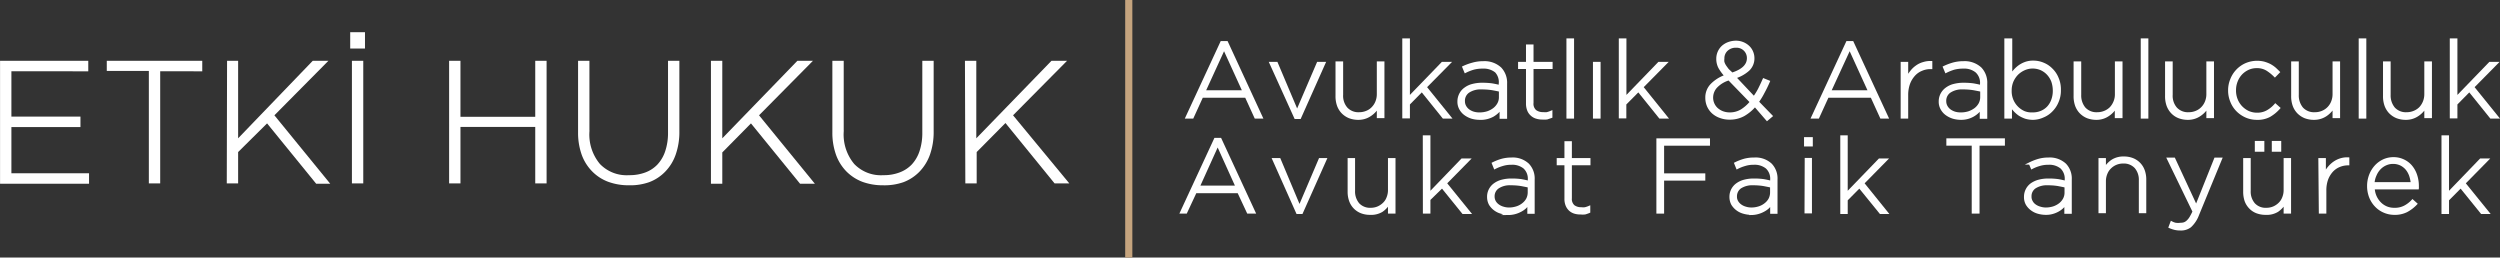 <svg id="katman_1" data-name="katman 1" xmlns="http://www.w3.org/2000/svg" viewBox="0 0 262.1 27"><rect x="0" y="0" width="262.1" height="27" fill="#333333" stroke="none"/><defs><style>.cls-1{fill:#fff;stroke:#fff;stroke-width:0.25px;}.cls-1,.cls-2{stroke-miterlimit:10;}.cls-2{fill:none;stroke:#c5a47e;stroke-width:0.75px;}</style></defs><title>logo-2</title><path class="cls-1" d="M61.29,392h9v.85H62.23v5h7.24v.85H62.23v5.09h8.14v.85H61.29Z" transform="translate(-61.16 -385.5)"/><path class="cls-1" d="M76.89,392.81H72.48V392h9.76v.85H77.83V404.6h-.94Z" transform="translate(-61.16 -385.5)"/><path class="cls-1" d="M85.09,392H86v8.31l8-8.31h1.29l-5.53,5.58,5.76,7.06H94.37l-5.2-6.39L86,401.39v3.21h-.94Z" transform="translate(-61.16 -385.5)"/><path class="cls-1" d="M98,389h1.3v1.46H98Zm.18,3h.94V404.6h-.94Z" transform="translate(-61.16 -385.5)"/><path class="cls-1" d="M108.37,392h.94v5.87h8.09V392h.94V404.6h-.94v-5.92h-8.09v5.92h-.94Z" transform="translate(-61.16 -385.5)"/><path class="cls-1" d="M127.08,404.8a6.07,6.07,0,0,1-2.09-.35,4.48,4.48,0,0,1-1.64-1.05,4.72,4.72,0,0,1-1.08-1.7,6.77,6.77,0,0,1-.38-2.35V392h.94v7.3a4.93,4.93,0,0,0,1.13,3.47,4,4,0,0,0,3.15,1.22,4.81,4.81,0,0,0,1.74-.29,3.48,3.48,0,0,0,1.32-.86,3.92,3.92,0,0,0,.85-1.45,6.1,6.1,0,0,0,.3-2V392h.94v7.28a7,7,0,0,1-.38,2.39,4.7,4.7,0,0,1-1.07,1.74,4.41,4.41,0,0,1-1.63,1.07A5.86,5.86,0,0,1,127.08,404.8Z" transform="translate(-61.16 -385.5)"/><path class="cls-1" d="M135.82,392h.94v8.31l8.05-8.31h1.28l-5.52,5.58,5.76,7.06H145.1l-5.2-6.39-3.14,3.18v3.21h-.94Z" transform="translate(-61.16 -385.5)"/><path class="cls-1" d="M153.71,404.8a6.05,6.05,0,0,1-2.08-.35A4.61,4.61,0,0,1,150,403.4a4.7,4.7,0,0,1-1.07-1.7,6.77,6.77,0,0,1-.38-2.35V392h.94v7.3a4.93,4.93,0,0,0,1.13,3.47,4,4,0,0,0,3.15,1.22,4.72,4.72,0,0,0,1.73-.29,3.51,3.51,0,0,0,1.33-.86,3.92,3.92,0,0,0,.85-1.45,6.1,6.1,0,0,0,.3-2V392h.94v7.28a7,7,0,0,1-.38,2.39,4.83,4.83,0,0,1-1.07,1.74,4.49,4.49,0,0,1-1.63,1.07A5.91,5.91,0,0,1,153.71,404.8Z" transform="translate(-61.16 -385.5)"/><path class="cls-1" d="M162.45,392h.94v8.31l8.06-8.31h1.28l-5.53,5.58L173,404.6h-1.22l-5.2-6.39-3.15,3.18v3.21h-.94Z" transform="translate(-61.16 -385.5)"/><line class="cls-2" x1="118.34" x2="118.34" y2="27"/><path class="cls-1" d="M189.22,389.93h.56l3.64,7.88h-.63l-1-2.19h-4.61l-1,2.19h-.61Zm2.33,5.16-2.06-4.52-2.07,4.52Z" transform="translate(-61.16 -385.5)"/><path class="cls-1" d="M194.37,392.11H195l2.15,5.08,2.18-5.08H200l-2.56,5.74h-.47Z" transform="translate(-61.16 -385.5)"/><path class="cls-1" d="M203.62,397.94a2.61,2.61,0,0,1-1-.17,2.14,2.14,0,0,1-.72-.49,2.08,2.08,0,0,1-.45-.74,2.87,2.87,0,0,1-.15-1v-3.48h.55v3.38a2,2,0,0,0,.47,1.42,1.7,1.7,0,0,0,1.34.53,2,2,0,0,0,.77-.15,1.74,1.74,0,0,0,.63-.42,1.92,1.92,0,0,0,.42-.65,2.14,2.14,0,0,0,.15-.82v-3.29h.55v5.7h-.55v-1.07a2.53,2.53,0,0,1-.78.85A2.17,2.17,0,0,1,203.62,397.94Z" transform="translate(-61.16 -385.5)"/><path class="cls-1" d="M208.3,389.65h.55v6.11l3.53-3.65h.72l-2.49,2.52,2.57,3.18h-.69L210.23,395l-1.38,1.4v1.39h-.55Z" transform="translate(-61.16 -385.5)"/><path class="cls-1" d="M216.28,397.94a3.07,3.07,0,0,1-.79-.11,2.4,2.4,0,0,1-.7-.34,1.71,1.71,0,0,1-.51-.56,1.51,1.51,0,0,1-.2-.78v0a1.68,1.68,0,0,1,.19-.79,1.58,1.58,0,0,1,.51-.58,2.16,2.16,0,0,1,.78-.36,3.94,3.94,0,0,1,1-.12,7.68,7.68,0,0,1,1,.06c.29.05.58.11.85.18v-.24A1.63,1.63,0,0,0,218,393a2.05,2.05,0,0,0-1.38-.43,3.6,3.6,0,0,0-1,.12,5.13,5.13,0,0,0-.83.33l-.2-.48a5.78,5.78,0,0,1,1-.36,3.91,3.91,0,0,1,1.07-.14,2.44,2.44,0,0,1,1.8.63,2.18,2.18,0,0,1,.58,1.6v3.56h-.54v-.95a3.08,3.08,0,0,1-.35.39,2.73,2.73,0,0,1-.47.35,2.77,2.77,0,0,1-.61.24A2.57,2.57,0,0,1,216.28,397.94Zm0-.53a2.76,2.76,0,0,0,.82-.12,2.37,2.37,0,0,0,.69-.36,1.77,1.77,0,0,0,.47-.55,1.41,1.41,0,0,0,.17-.71V395c-.23-.06-.51-.11-.83-.17a7.27,7.27,0,0,0-1.1-.08,2.3,2.3,0,0,0-1.39.36,1.15,1.15,0,0,0-.49,1v0a1.1,1.1,0,0,0,.14.55,1.29,1.29,0,0,0,.36.41,1.75,1.75,0,0,0,.53.26A2.18,2.18,0,0,0,216.32,397.41Z" transform="translate(-61.16 -385.5)"/><path class="cls-1" d="M222.86,397.91a2.06,2.06,0,0,1-.62-.09,1.28,1.28,0,0,1-.51-.29,1.23,1.23,0,0,1-.34-.49,1.86,1.86,0,0,1-.12-.7v-3.73h-.83v-.5h.83v-1.82h.54v1.82h2v.5h-2v3.67a1,1,0,0,0,.32.86,1.33,1.33,0,0,0,.82.24,1.7,1.7,0,0,0,.4,0,2.87,2.87,0,0,0,.44-.15v.52l-.44.15A2.46,2.46,0,0,1,222.86,397.91Z" transform="translate(-61.16 -385.5)"/><path class="cls-1" d="M225.51,389.65h.55v8.16h-.55Z" transform="translate(-61.16 -385.5)"/><path class="cls-1" d="M228.29,392.11h.55v5.7h-.55Z" transform="translate(-61.16 -385.5)"/><path class="cls-1" d="M231,389.65h.55v6.11l3.53-3.65h.73l-2.49,2.52,2.56,3.18h-.69L232.93,395l-1.39,1.4v1.39H231Z" transform="translate(-61.16 -385.5)"/><path class="cls-1" d="M245.15,396.57a4.44,4.44,0,0,1-1.2,1,3,3,0,0,1-1.44.35,2.77,2.77,0,0,1-1-.17,2.3,2.3,0,0,1-.76-.44,2.1,2.1,0,0,1-.5-.68,2.13,2.13,0,0,1-.18-.88v0a1.89,1.89,0,0,1,.53-1.36,3.81,3.81,0,0,1,1.49-.93,4.68,4.68,0,0,1-.66-.89,1.93,1.93,0,0,1-.21-.9v0a1.71,1.71,0,0,1,.54-1.27,1.93,1.93,0,0,1,.62-.37,2.3,2.3,0,0,1,.79-.14,1.91,1.91,0,0,1,1.28.5,1.6,1.6,0,0,1,.38.54,1.66,1.66,0,0,1,.14.66v0a1.64,1.64,0,0,1-.51,1.23,3.78,3.78,0,0,1-1.41.79l2,2.12a7.05,7.05,0,0,0,.55-.89c.16-.32.32-.66.47-1l.52.21c-.17.4-.36.78-.55,1.13a7.38,7.38,0,0,1-.61,1l1.44,1.48-.45.38Zm-2.63.84a2.38,2.38,0,0,0,1.22-.33,4.08,4.08,0,0,0,1-.89l-2.32-2.39a3,3,0,0,0-1.36.83,1.67,1.67,0,0,0-.42,1.08v0a1.6,1.6,0,0,0,.51,1.2,2,2,0,0,0,.58.36A2.21,2.21,0,0,0,242.52,397.41Zm.22-4.17c1.13-.36,1.69-.91,1.69-1.64v0a1.2,1.2,0,0,0-1.24-1.22,1.36,1.36,0,0,0-1,.36,1.19,1.19,0,0,0-.37.9v0a1.37,1.37,0,0,0,0,.36,1.48,1.48,0,0,0,.15.35c.07.12.17.25.28.4S242.57,393.05,242.74,393.24Z" transform="translate(-61.16 -385.5)"/><path class="cls-1" d="M254.82,389.93h.55l3.65,7.88h-.64l-1-2.19h-4.61l-1,2.19h-.6Zm2.32,5.16-2.06-4.52L253,395.09Z" transform="translate(-61.16 -385.5)"/><path class="cls-1" d="M260.55,392.11h.54v1.62a3.14,3.14,0,0,1,.43-.7,2.56,2.56,0,0,1,.58-.56,2.22,2.22,0,0,1,.71-.34,2.37,2.37,0,0,1,.81-.11v.6h-.06a2.32,2.32,0,0,0-.94.19,2.11,2.11,0,0,0-.78.54,2.79,2.79,0,0,0-.55.9,3.51,3.51,0,0,0-.2,1.22v2.34h-.54Z" transform="translate(-61.16 -385.5)"/><path class="cls-1" d="M266.74,397.94a3.07,3.07,0,0,1-.79-.11,2.4,2.4,0,0,1-.7-.34,1.71,1.71,0,0,1-.51-.56,1.51,1.51,0,0,1-.2-.78v0a1.65,1.65,0,0,1,.7-1.37,2.16,2.16,0,0,1,.78-.36,3.94,3.94,0,0,1,1-.12,7.68,7.68,0,0,1,1,.06c.29.05.58.11.85.18v-.24a1.6,1.6,0,0,0-.5-1.3,2,2,0,0,0-1.37-.43,3.74,3.74,0,0,0-1,.12,5.4,5.4,0,0,0-.82.33l-.2-.48a5.78,5.78,0,0,1,.95-.36,3.91,3.91,0,0,1,1.07-.14,2.44,2.44,0,0,1,1.8.63,2.18,2.18,0,0,1,.58,1.6v3.56h-.54v-.95a3.08,3.08,0,0,1-.35.39,2.47,2.47,0,0,1-.48.35,2.51,2.51,0,0,1-.6.24A2.57,2.57,0,0,1,266.74,397.94Zm0-.53a2.76,2.76,0,0,0,.82-.12,2.51,2.51,0,0,0,.69-.36,1.77,1.77,0,0,0,.47-.55,1.52,1.52,0,0,0,.17-.71V395c-.24-.06-.52-.11-.84-.17a7,7,0,0,0-1.09-.08,2.3,2.3,0,0,0-1.39.36,1.15,1.15,0,0,0-.49,1v0a1.1,1.1,0,0,0,.14.55,1.29,1.29,0,0,0,.36.41,1.75,1.75,0,0,0,.53.26A2.18,2.18,0,0,0,266.78,397.41Z" transform="translate(-61.16 -385.5)"/><path class="cls-1" d="M274.32,397.94a2.79,2.79,0,0,1-.79-.11,3.14,3.14,0,0,1-.64-.3,3.1,3.1,0,0,1-.51-.44,4,4,0,0,1-.41-.51v1.23h-.55v-8.16H272v3.73a5,5,0,0,1,.41-.53,3.17,3.17,0,0,1,.52-.45,2.71,2.71,0,0,1,.64-.31,2.37,2.37,0,0,1,.78-.11,2.6,2.6,0,0,1,1,.2,2.55,2.55,0,0,1,.88.58,2.68,2.68,0,0,1,.63.93,2.92,2.92,0,0,1,.24,1.24v0a2.92,2.92,0,0,1-.24,1.24,2.82,2.82,0,0,1-.63.94,2.57,2.57,0,0,1-.88.59A2.61,2.61,0,0,1,274.32,397.94Zm-.06-.53a2.3,2.3,0,0,0,.88-.16,2.07,2.07,0,0,0,.72-.48,2.21,2.21,0,0,0,.47-.77,2.73,2.73,0,0,0,.17-1v0a3,3,0,0,0-.17-1,2.42,2.42,0,0,0-.49-.77,2.22,2.22,0,0,0-.72-.5,2.27,2.27,0,0,0-.86-.17,2.18,2.18,0,0,0-.86.18,2.52,2.52,0,0,0-.75.5,2.61,2.61,0,0,0-.52.77,2.48,2.48,0,0,0-.19,1v0a2.39,2.39,0,0,0,1.46,2.27A2.16,2.16,0,0,0,274.26,397.41Z" transform="translate(-61.16 -385.5)"/><path class="cls-1" d="M281,397.94a2.61,2.61,0,0,1-1-.17,2.14,2.14,0,0,1-.72-.49,2.08,2.08,0,0,1-.45-.74,2.87,2.87,0,0,1-.15-1v-3.48h.55v3.38a2.1,2.1,0,0,0,.47,1.42,1.7,1.7,0,0,0,1.34.53,2,2,0,0,0,.77-.15,1.87,1.87,0,0,0,.64-.42,2.06,2.06,0,0,0,.41-.65,2,2,0,0,0,.15-.82v-3.29h.55v5.7H283v-1.07a2.53,2.53,0,0,1-.78.85A2.14,2.14,0,0,1,281,397.94Z" transform="translate(-61.16 -385.5)"/><path class="cls-1" d="M285.72,389.65h.55v8.16h-.55Z" transform="translate(-61.16 -385.5)"/><path class="cls-1" d="M290.59,397.94a2.61,2.61,0,0,1-1-.17,2,2,0,0,1-.72-.49,2.08,2.08,0,0,1-.45-.74,2.87,2.87,0,0,1-.15-1v-3.48h.55v3.38a2,2,0,0,0,.47,1.42,1.7,1.7,0,0,0,1.34.53,2,2,0,0,0,.77-.15,1.83,1.83,0,0,0,.63-.42,1.92,1.92,0,0,0,.42-.65,2.14,2.14,0,0,0,.15-.82v-3.29h.55v5.7h-.55v-1.07a2.53,2.53,0,0,1-.78.85A2.17,2.17,0,0,1,290.59,397.94Z" transform="translate(-61.16 -385.5)"/><path class="cls-1" d="M297.77,397.94a2.79,2.79,0,0,1-1.15-.24,3,3,0,0,1-.92-.64,2.8,2.8,0,0,1-.6-.94,2.93,2.93,0,0,1-.22-1.14v0a2.93,2.93,0,0,1,.22-1.14,2.89,2.89,0,0,1,1.52-1.6,3,3,0,0,1,1.88-.16,3.67,3.67,0,0,1,.61.23,3.23,3.23,0,0,1,.51.34c.15.13.29.27.43.41l-.39.4a4.74,4.74,0,0,0-.82-.66,2,2,0,0,0-1.08-.28,2.12,2.12,0,0,0-.91.19,2.37,2.37,0,0,0-.73.52,2.4,2.4,0,0,0-.48.77,2.51,2.51,0,0,0-.18.95v0a2.56,2.56,0,0,0,.18,1,2.43,2.43,0,0,0,.5.78,2.49,2.49,0,0,0,.75.53,2.31,2.31,0,0,0,.91.18,2.14,2.14,0,0,0,1.08-.27,3.21,3.21,0,0,0,.83-.68l.38.34a4.08,4.08,0,0,1-1,.82A2.62,2.62,0,0,1,297.77,397.94Z" transform="translate(-61.16 -385.5)"/><path class="cls-1" d="M303.81,397.94a2.61,2.61,0,0,1-1-.17,2.14,2.14,0,0,1-.72-.49,2.08,2.08,0,0,1-.45-.74,2.87,2.87,0,0,1-.15-1v-3.48h.55v3.38a2.1,2.1,0,0,0,.47,1.42,1.7,1.7,0,0,0,1.34.53,2,2,0,0,0,.78-.15,1.88,1.88,0,0,0,1.05-1.07,2.14,2.14,0,0,0,.15-.82v-3.29h.54v5.7h-.54v-1.07a2.76,2.76,0,0,1-.78.85A2.2,2.2,0,0,1,303.81,397.94Z" transform="translate(-61.16 -385.5)"/><path class="cls-1" d="M308.57,389.65h.55v8.16h-.55Z" transform="translate(-61.16 -385.5)"/><path class="cls-1" d="M313.44,397.94a2.61,2.61,0,0,1-1-.17,2.14,2.14,0,0,1-.72-.49,2.08,2.08,0,0,1-.45-.74,2.87,2.87,0,0,1-.15-1v-3.48h.55v3.38a2.1,2.1,0,0,0,.47,1.42,1.7,1.7,0,0,0,1.34.53,2,2,0,0,0,.77-.15,1.87,1.87,0,0,0,.64-.42,2.06,2.06,0,0,0,.41-.65,2.14,2.14,0,0,0,.15-.82v-3.29H316v5.7h-.55v-1.07a2.53,2.53,0,0,1-.78.85A2.17,2.17,0,0,1,313.44,397.94Z" transform="translate(-61.16 -385.5)"/><path class="cls-1" d="M318.12,389.65h.55v6.11l3.53-3.65h.72l-2.49,2.52,2.57,3.18h-.69L320.05,395l-1.38,1.4v1.39h-.55Z" transform="translate(-61.16 -385.5)"/><path class="cls-1" d="M188.56,400.08h.54l3.56,7.69H192l-1-2.14h-4.5l-1,2.14H185Zm2.26,5-2-4.42-2,4.42Z" transform="translate(-61.16 -385.5)"/><path class="cls-1" d="M194.67,402.2h.63l2.1,5,2.13-5h.6l-2.5,5.61h-.46Z" transform="translate(-61.16 -385.5)"/><path class="cls-1" d="M204.79,407.9a2.45,2.45,0,0,1-.93-.17,2,2,0,0,1-1.14-1.2,2.73,2.73,0,0,1-.15-.92V402.2h.53v3.31a2.05,2.05,0,0,0,.46,1.38,1.68,1.68,0,0,0,1.31.52,1.94,1.94,0,0,0,.76-.15,2,2,0,0,0,.61-.41,1.6,1.6,0,0,0,.41-.63,2.07,2.07,0,0,0,.15-.8V402.2h.54v5.57h-.54v-1a2.61,2.61,0,0,1-.76.83A2.17,2.17,0,0,1,204.79,407.9Z" transform="translate(-61.16 -385.5)"/><path class="cls-1" d="M210.45,399.81H211v6l3.44-3.57h.71l-2.43,2.47,2.51,3.1h-.68l-2.2-2.72L211,406.41v1.36h-.54Z" transform="translate(-61.16 -385.5)"/><path class="cls-1" d="M219.34,407.9a2.87,2.87,0,0,1-.77-.11,2,2,0,0,1-.69-.33,2,2,0,0,1-.5-.54,1.6,1.6,0,0,1-.19-.77v0a1.59,1.59,0,0,1,.18-.77,1.61,1.61,0,0,1,.5-.57,2.32,2.32,0,0,1,.76-.35,3.86,3.86,0,0,1,1-.12,7.31,7.31,0,0,1,1,.06c.28.05.56.11.83.18v-.24a1.58,1.58,0,0,0-.49-1.27,2,2,0,0,0-1.34-.42,3.05,3.05,0,0,0-.94.13,4.41,4.41,0,0,0-.81.32l-.19-.47a5.48,5.48,0,0,1,.92-.36,3.82,3.82,0,0,1,1-.13,2.34,2.34,0,0,1,1.75.61,2.12,2.12,0,0,1,.57,1.57v3.47h-.52v-.93a4,4,0,0,1-.34.39,2.32,2.32,0,0,1-.47.33,2.75,2.75,0,0,1-1.32.34Zm0-.52a2.64,2.64,0,0,0,.81-.12,2,2,0,0,0,.67-.35,1.65,1.65,0,0,0,.46-.53,1.54,1.54,0,0,0,.17-.7v-.63c-.23-.06-.51-.11-.82-.17a6.77,6.77,0,0,0-1.07-.08,2.24,2.24,0,0,0-1.35.35,1.12,1.12,0,0,0-.48.94v0a1.13,1.13,0,0,0,.13.54,1.25,1.25,0,0,0,.36.4,1.62,1.62,0,0,0,.51.25A2.09,2.09,0,0,0,219.37,407.38Z" transform="translate(-61.16 -385.5)"/><path class="cls-1" d="M226.85,407.86a1.94,1.94,0,0,1-.6-.08,1.3,1.3,0,0,1-.5-.28,1.37,1.37,0,0,1-.33-.48,1.76,1.76,0,0,1-.12-.68V402.7h-.81v-.5h.81v-1.77h.53v1.77h1.95v.5h-1.95v3.58a1,1,0,0,0,.31.83,1.29,1.29,0,0,0,.8.24,1.75,1.75,0,0,0,.4,0,2.57,2.57,0,0,0,.42-.14v.5a3.66,3.66,0,0,1-.43.15A2.33,2.33,0,0,1,226.85,407.86Z" transform="translate(-61.16 -385.5)"/><path class="cls-1" d="M234.94,400.13h5.37v.52H235.5v3.15h4.32v.51H235.5v3.46h-.56Z" transform="translate(-61.16 -385.5)"/><path class="cls-1" d="M244.75,407.9a2.87,2.87,0,0,1-.77-.11,2,2,0,0,1-.69-.33,2,2,0,0,1-.5-.54,1.6,1.6,0,0,1-.19-.77v0a1.59,1.59,0,0,1,.18-.77,1.61,1.61,0,0,1,.5-.57,2.32,2.32,0,0,1,.76-.35,3.86,3.86,0,0,1,1-.12,7.31,7.31,0,0,1,1,.06c.28.05.56.11.83.18v-.24a1.58,1.58,0,0,0-.49-1.27,2,2,0,0,0-1.34-.42,3.05,3.05,0,0,0-.94.13,4.41,4.41,0,0,0-.81.32l-.19-.47a5.48,5.48,0,0,1,.92-.36,3.82,3.82,0,0,1,1.05-.13,2.34,2.34,0,0,1,1.75.61,2.12,2.12,0,0,1,.57,1.57v3.47h-.52v-.93a4,4,0,0,1-.34.39,2.32,2.32,0,0,1-.47.33,2.75,2.75,0,0,1-1.32.34Zm0-.52a2.64,2.64,0,0,0,.81-.12,2,2,0,0,0,.67-.35,1.65,1.65,0,0,0,.46-.53,1.54,1.54,0,0,0,.17-.7v-.63c-.23-.06-.51-.11-.82-.17a6.77,6.77,0,0,0-1.07-.08,2.3,2.3,0,0,0-1.36.35,1.13,1.13,0,0,0-.47.94v0a1,1,0,0,0,.13.54,1.25,1.25,0,0,0,.36.4,1.62,1.62,0,0,0,.51.25A2.09,2.09,0,0,0,244.78,407.38Z" transform="translate(-61.16 -385.5)"/><path class="cls-1" d="M250.42,400h.67v.73h-.67Zm.07,2.18H251v5.57h-.53Z" transform="translate(-61.16 -385.5)"/><path class="cls-1" d="M254.22,399.81h.53v6l3.45-3.57h.71l-2.43,2.47,2.5,3.1h-.67l-2.21-2.72-1.35,1.36v1.36h-.53Z" transform="translate(-61.16 -385.5)"/><path class="cls-1" d="M268,400.65h-2.66v-.52h5.89v.52h-2.66v7.12H268Z" transform="translate(-61.16 -385.5)"/><path class="cls-1" d="M275.63,407.9a2.94,2.94,0,0,1-.78-.11,2,2,0,0,1-.68-.33,1.83,1.83,0,0,1-.5-.54,1.49,1.49,0,0,1-.19-.77v0a1.62,1.62,0,0,1,.67-1.34,2.48,2.48,0,0,1,.77-.35,3.84,3.84,0,0,1,1-.12,7.31,7.31,0,0,1,1,.06c.29.05.56.11.83.18v-.24a1.61,1.61,0,0,0-.48-1.27,2,2,0,0,0-1.35-.42,3.14,3.14,0,0,0-.94.13,4.31,4.31,0,0,0-.8.32l-.2-.47a5.58,5.58,0,0,1,.93-.36,3.75,3.75,0,0,1,1-.13,2.37,2.37,0,0,1,1.76.61,2.12,2.12,0,0,1,.57,1.57v3.47h-.53v-.93a3,3,0,0,1-.34.39,2.25,2.25,0,0,1-.46.33,2.69,2.69,0,0,1-.6.24A2.37,2.37,0,0,1,275.63,407.9Zm0-.52a2.74,2.74,0,0,0,.81-.12,2.25,2.25,0,0,0,.67-.35,1.74,1.74,0,0,0,.45-.53,1.42,1.42,0,0,0,.17-.7v-.63c-.23-.06-.5-.11-.81-.17a6.87,6.87,0,0,0-1.07-.08,2.3,2.3,0,0,0-1.36.35,1.11,1.11,0,0,0-.47.94v0a1,1,0,0,0,.13.54,1.12,1.12,0,0,0,.35.4,1.67,1.67,0,0,0,.52.25A2.09,2.09,0,0,0,275.66,407.38Z" transform="translate(-61.16 -385.5)"/><path class="cls-1" d="M281.29,402.2h.53v1a2.61,2.61,0,0,1,.76-.83,2.17,2.17,0,0,1,1.25-.34,2.45,2.45,0,0,1,.93.17,2,2,0,0,1,1.14,1.2,2.73,2.73,0,0,1,.15.92v3.41h-.53v-3.31a2,2,0,0,0-.46-1.38,1.68,1.68,0,0,0-1.31-.52,1.91,1.91,0,0,0-1.37.56,1.72,1.72,0,0,0-.41.63,2.07,2.07,0,0,0-.15.8v3.22h-.53Z" transform="translate(-61.16 -385.5)"/><path class="cls-1" d="M289.74,409.54a2.49,2.49,0,0,1-.57-.06,3.32,3.32,0,0,1-.53-.18l.18-.48a1.62,1.62,0,0,0,.43.16,2,2,0,0,0,.52,0,1.25,1.25,0,0,0,.4-.06,1,1,0,0,0,.35-.23,1.77,1.77,0,0,0,.32-.41,6.51,6.51,0,0,0,.31-.6l-2.68-5.53h.62l2.32,5,2-5H294L291.59,408a3.15,3.15,0,0,1-.81,1.23A1.58,1.58,0,0,1,289.74,409.54Z" transform="translate(-61.16 -385.5)"/><path class="cls-1" d="M298.68,407.9a2.54,2.54,0,0,1-.94-.17,1.9,1.9,0,0,1-.7-.48,2,2,0,0,1-.44-.72,3,3,0,0,1-.14-.92V402.2H297v3.31a2,2,0,0,0,.46,1.38,1.66,1.66,0,0,0,1.31.52,1.94,1.94,0,0,0,.76-.15,2,2,0,0,0,.61-.41,1.72,1.72,0,0,0,.41-.63,2.07,2.07,0,0,0,.15-.8V402.2h.53v5.57h-.53v-1a2.65,2.65,0,0,1-.77.83A2.14,2.14,0,0,1,298.68,407.9Zm-1-7.5h.75v.88h-.75Zm1.78,0h.74v.88h-.74Z" transform="translate(-61.16 -385.5)"/><path class="cls-1" d="M304.34,402.2h.54v1.59a2.68,2.68,0,0,1,.41-.69,2.9,2.9,0,0,1,.57-.54,2.47,2.47,0,0,1,.69-.34,2.29,2.29,0,0,1,.79-.1v.59h0a2.39,2.39,0,0,0-.92.18,2.13,2.13,0,0,0-.77.53,2.71,2.71,0,0,0-.53.87,3.44,3.44,0,0,0-.19,1.2v2.28h-.54Z" transform="translate(-61.16 -385.5)"/><path class="cls-1" d="M312.14,407.9a2.65,2.65,0,0,1-1-.21,2.58,2.58,0,0,1-.87-.59,2.82,2.82,0,0,1-.6-.92,3.18,3.18,0,0,1-.22-1.18v0a3.22,3.22,0,0,1,.2-1.12,3,3,0,0,1,.56-.93,2.66,2.66,0,0,1,.83-.62,2.45,2.45,0,0,1,1.05-.23,2.38,2.38,0,0,1,1.05.23,2.31,2.31,0,0,1,.8.61,2.79,2.79,0,0,1,.51.93,3.51,3.51,0,0,1,.18,1.15v.12a.34.34,0,0,1,0,.09H310a2.45,2.45,0,0,0,.23.93,2.41,2.41,0,0,0,.49.68,2.08,2.08,0,0,0,.67.43,2.12,2.12,0,0,0,.79.14,2.22,2.22,0,0,0,1.11-.25,3,3,0,0,0,.8-.62l.37.33a3.93,3.93,0,0,1-1,.76A2.74,2.74,0,0,1,312.14,407.9Zm1.89-3.18a3.65,3.65,0,0,0-.17-.81,2.31,2.31,0,0,0-.38-.69,1.91,1.91,0,0,0-.61-.48,1.86,1.86,0,0,0-.84-.18,1.81,1.81,0,0,0-.77.17,2,2,0,0,0-.63.45,2.21,2.21,0,0,0-.44.69,2.42,2.42,0,0,0-.21.85Z" transform="translate(-61.16 -385.5)"/><path class="cls-1" d="M317.25,399.81h.54v6l3.44-3.57h.71l-2.43,2.47,2.51,3.1h-.68l-2.2-2.72-1.35,1.36v1.36h-.54Z" transform="translate(-61.16 -385.5)"/></svg>